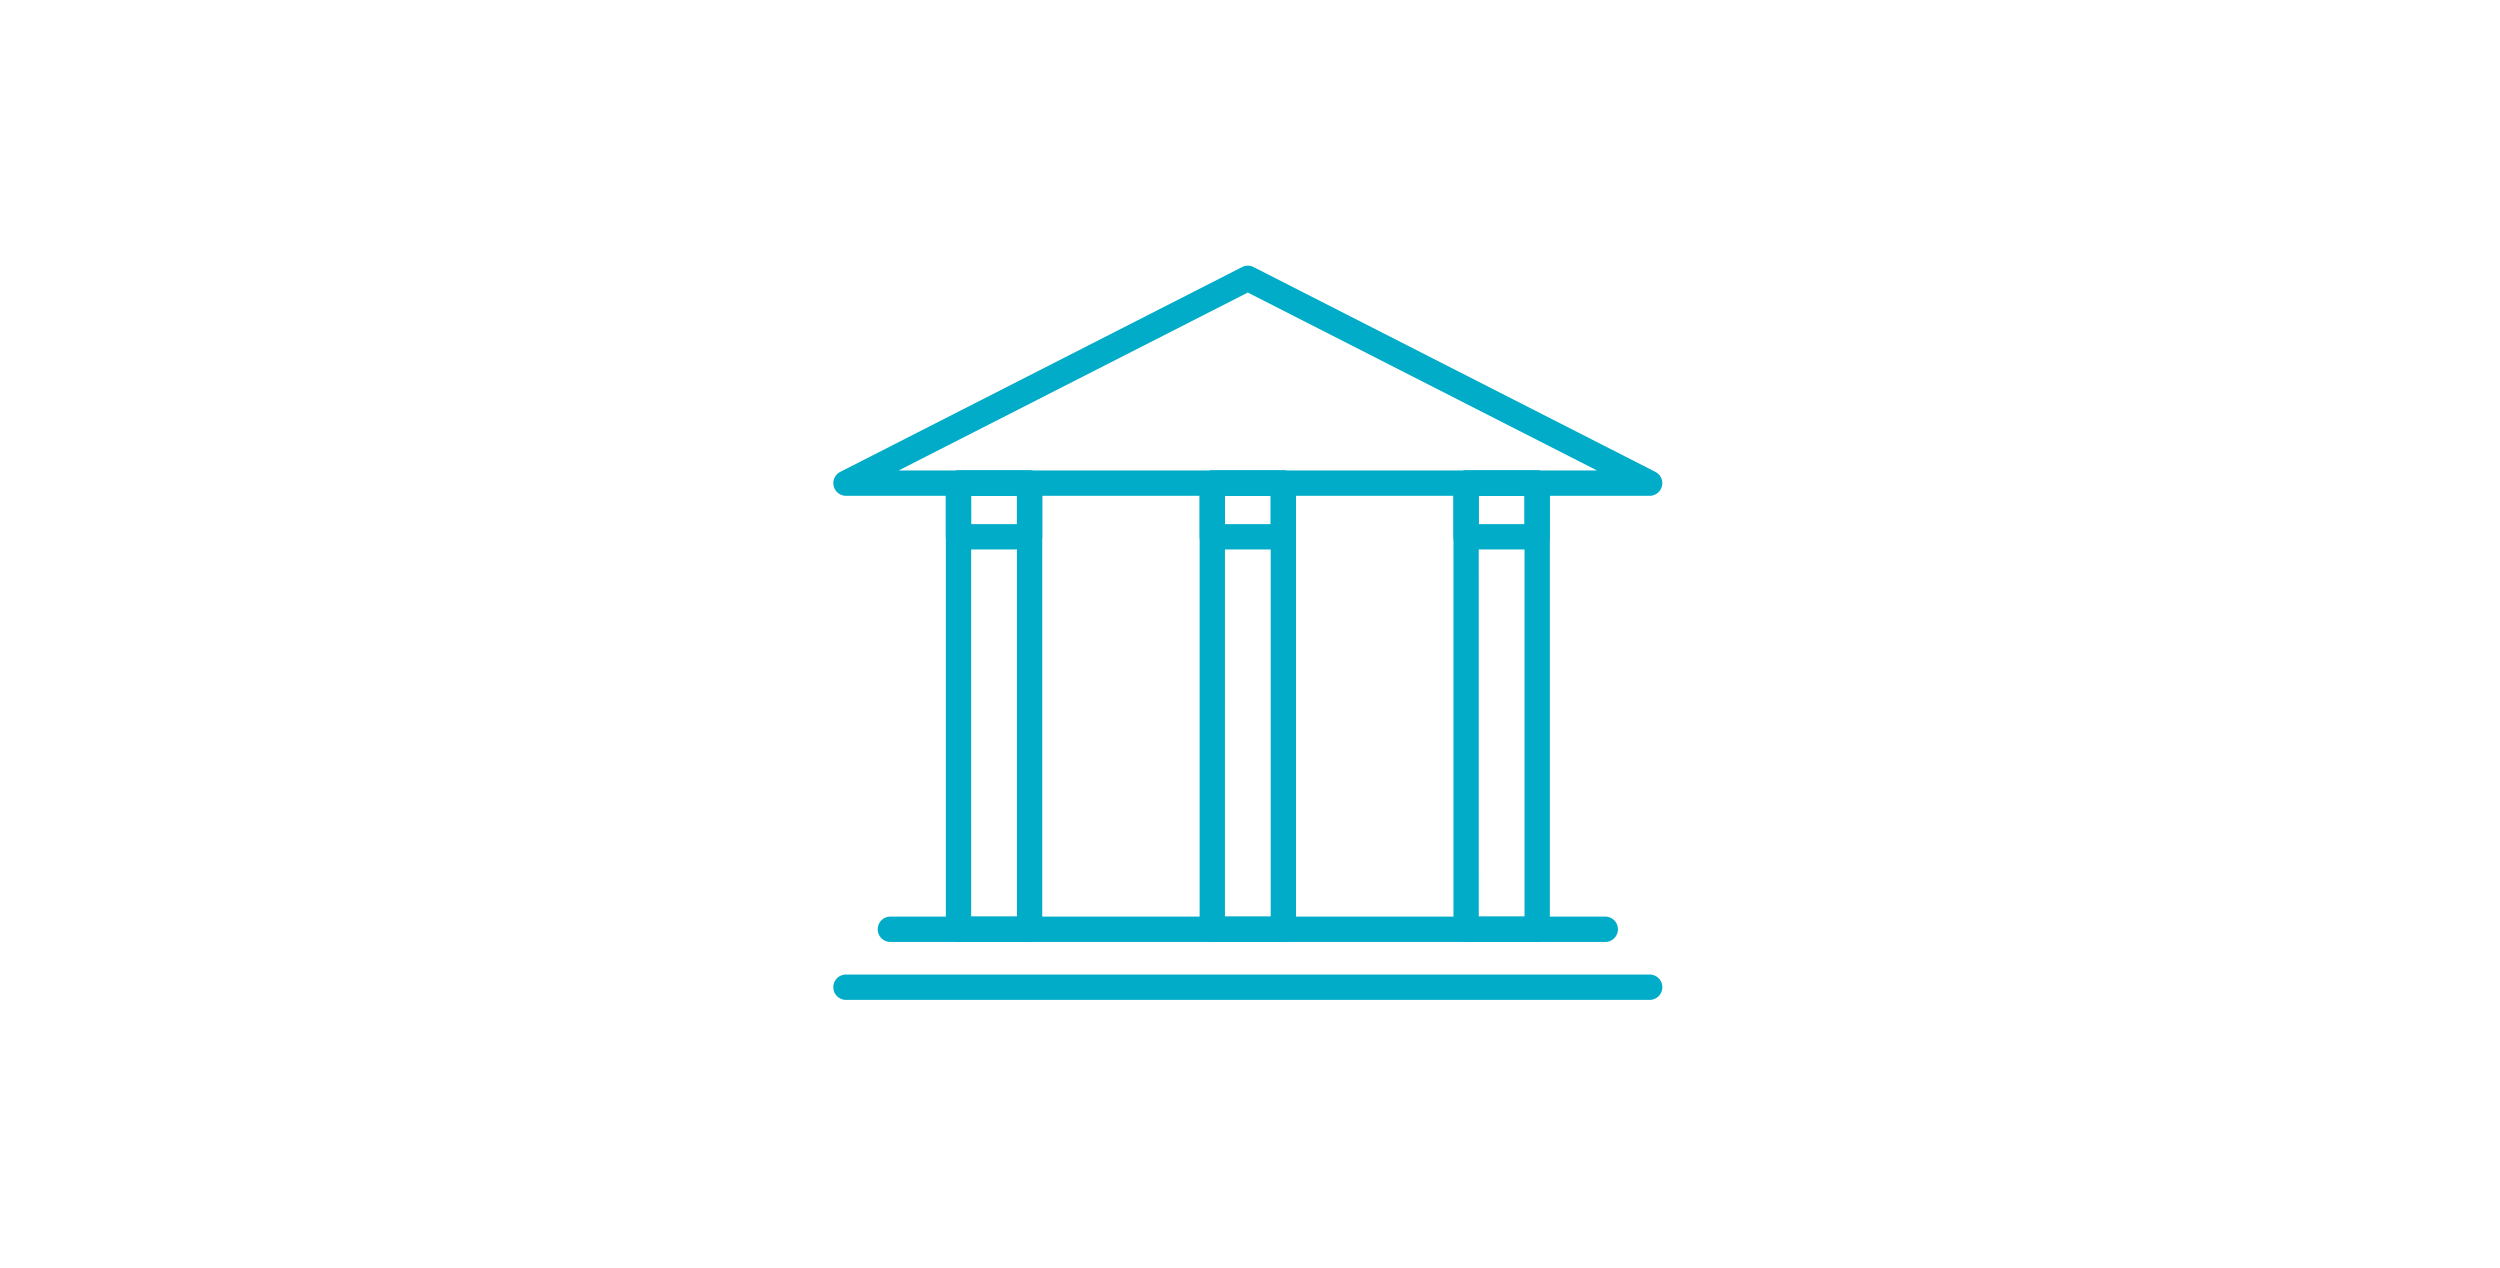 <?xml version="1.0" encoding="UTF-8"?> <svg xmlns="http://www.w3.org/2000/svg" xmlns:xlink="http://www.w3.org/1999/xlink" width="207" height="105" viewBox="0 0 207 105"><defs><clipPath id="a"><rect width="68.64" height="60.792" fill="#00acc8"></rect></clipPath></defs><g transform="translate(-597 -790)"><rect width="207" height="105" transform="translate(597 790)" fill="#fff"></rect><g transform="translate(666 812)" clip-path="url(#a)"><path d="M67.591,19.053H1.048a1.048,1.048,0,0,1-.476-1.981L33.844.113a1.054,1.054,0,0,1,.952,0L68.068,17.072a1.048,1.048,0,0,1-.476,1.981m-62.18-2.1H63.228L34.32,2.223Z" transform="translate(0 0)" fill="#00acc8"></path><path d="M67.592,49.773H1.048a1.048,1.048,0,1,1,0-2.1H67.592a1.048,1.048,0,1,1,0,2.1" transform="translate(0 11.018)" fill="#00acc8"></path><path d="M63.224,45.876H4.035a1.048,1.048,0,0,1,0-2.1H63.224a1.048,1.048,0,0,1,0,2.1" transform="translate(0.69 10.118)" fill="#00acc8"></path><path d="M14.5,52.811H8.614a1.048,1.048,0,0,1-1.048-1.048V14.822a1.048,1.048,0,0,1,1.048-1.048H14.5a1.049,1.049,0,0,1,1.049,1.048V51.763A1.049,1.049,0,0,1,14.5,52.811m-4.836-2.1h3.789V15.869H9.661Z" transform="translate(1.749 3.183)" fill="#00acc8"></path><path d="M31.568,52.811H25.685a1.048,1.048,0,0,1-1.049-1.048V14.822a1.048,1.048,0,0,1,1.049-1.048h5.883a1.048,1.048,0,0,1,1.048,1.048V51.763a1.048,1.048,0,0,1-1.048,1.048m-4.836-2.1h3.789V15.869H26.733Z" transform="translate(5.693 3.183)" fill="#00acc8"></path><path d="M48.639,52.811H42.755a1.048,1.048,0,0,1-1.048-1.048V14.822a1.048,1.048,0,0,1,1.048-1.048h5.885a1.048,1.048,0,0,1,1.048,1.048V51.763a1.048,1.048,0,0,1-1.048,1.048m-4.837-2.1h3.789V15.869H43.8Z" transform="translate(9.639 3.183)" fill="#00acc8"></path><path d="M14.5,20.314H8.614a1.049,1.049,0,0,1-1.048-1.049V14.822a1.048,1.048,0,0,1,1.048-1.048H14.5a1.049,1.049,0,0,1,1.049,1.048v4.443A1.05,1.05,0,0,1,14.5,20.314m-4.836-2.1h3.789V15.869H9.661Z" transform="translate(1.749 3.183)" fill="#00acc8"></path><path d="M31.568,20.314H25.685a1.049,1.049,0,0,1-1.049-1.049V14.822a1.048,1.048,0,0,1,1.049-1.048h5.883a1.048,1.048,0,0,1,1.048,1.048v4.443a1.049,1.049,0,0,1-1.048,1.049m-4.836-2.1h3.789V15.869H26.733Z" transform="translate(5.693 3.183)" fill="#00acc8"></path><path d="M48.639,20.314H42.755a1.049,1.049,0,0,1-1.048-1.049V14.822a1.048,1.048,0,0,1,1.048-1.048h5.885a1.048,1.048,0,0,1,1.048,1.048v4.443a1.049,1.049,0,0,1-1.048,1.049m-4.837-2.1h3.789V15.869H43.8Z" transform="translate(9.639 3.183)" fill="#00acc8"></path></g></g></svg> 